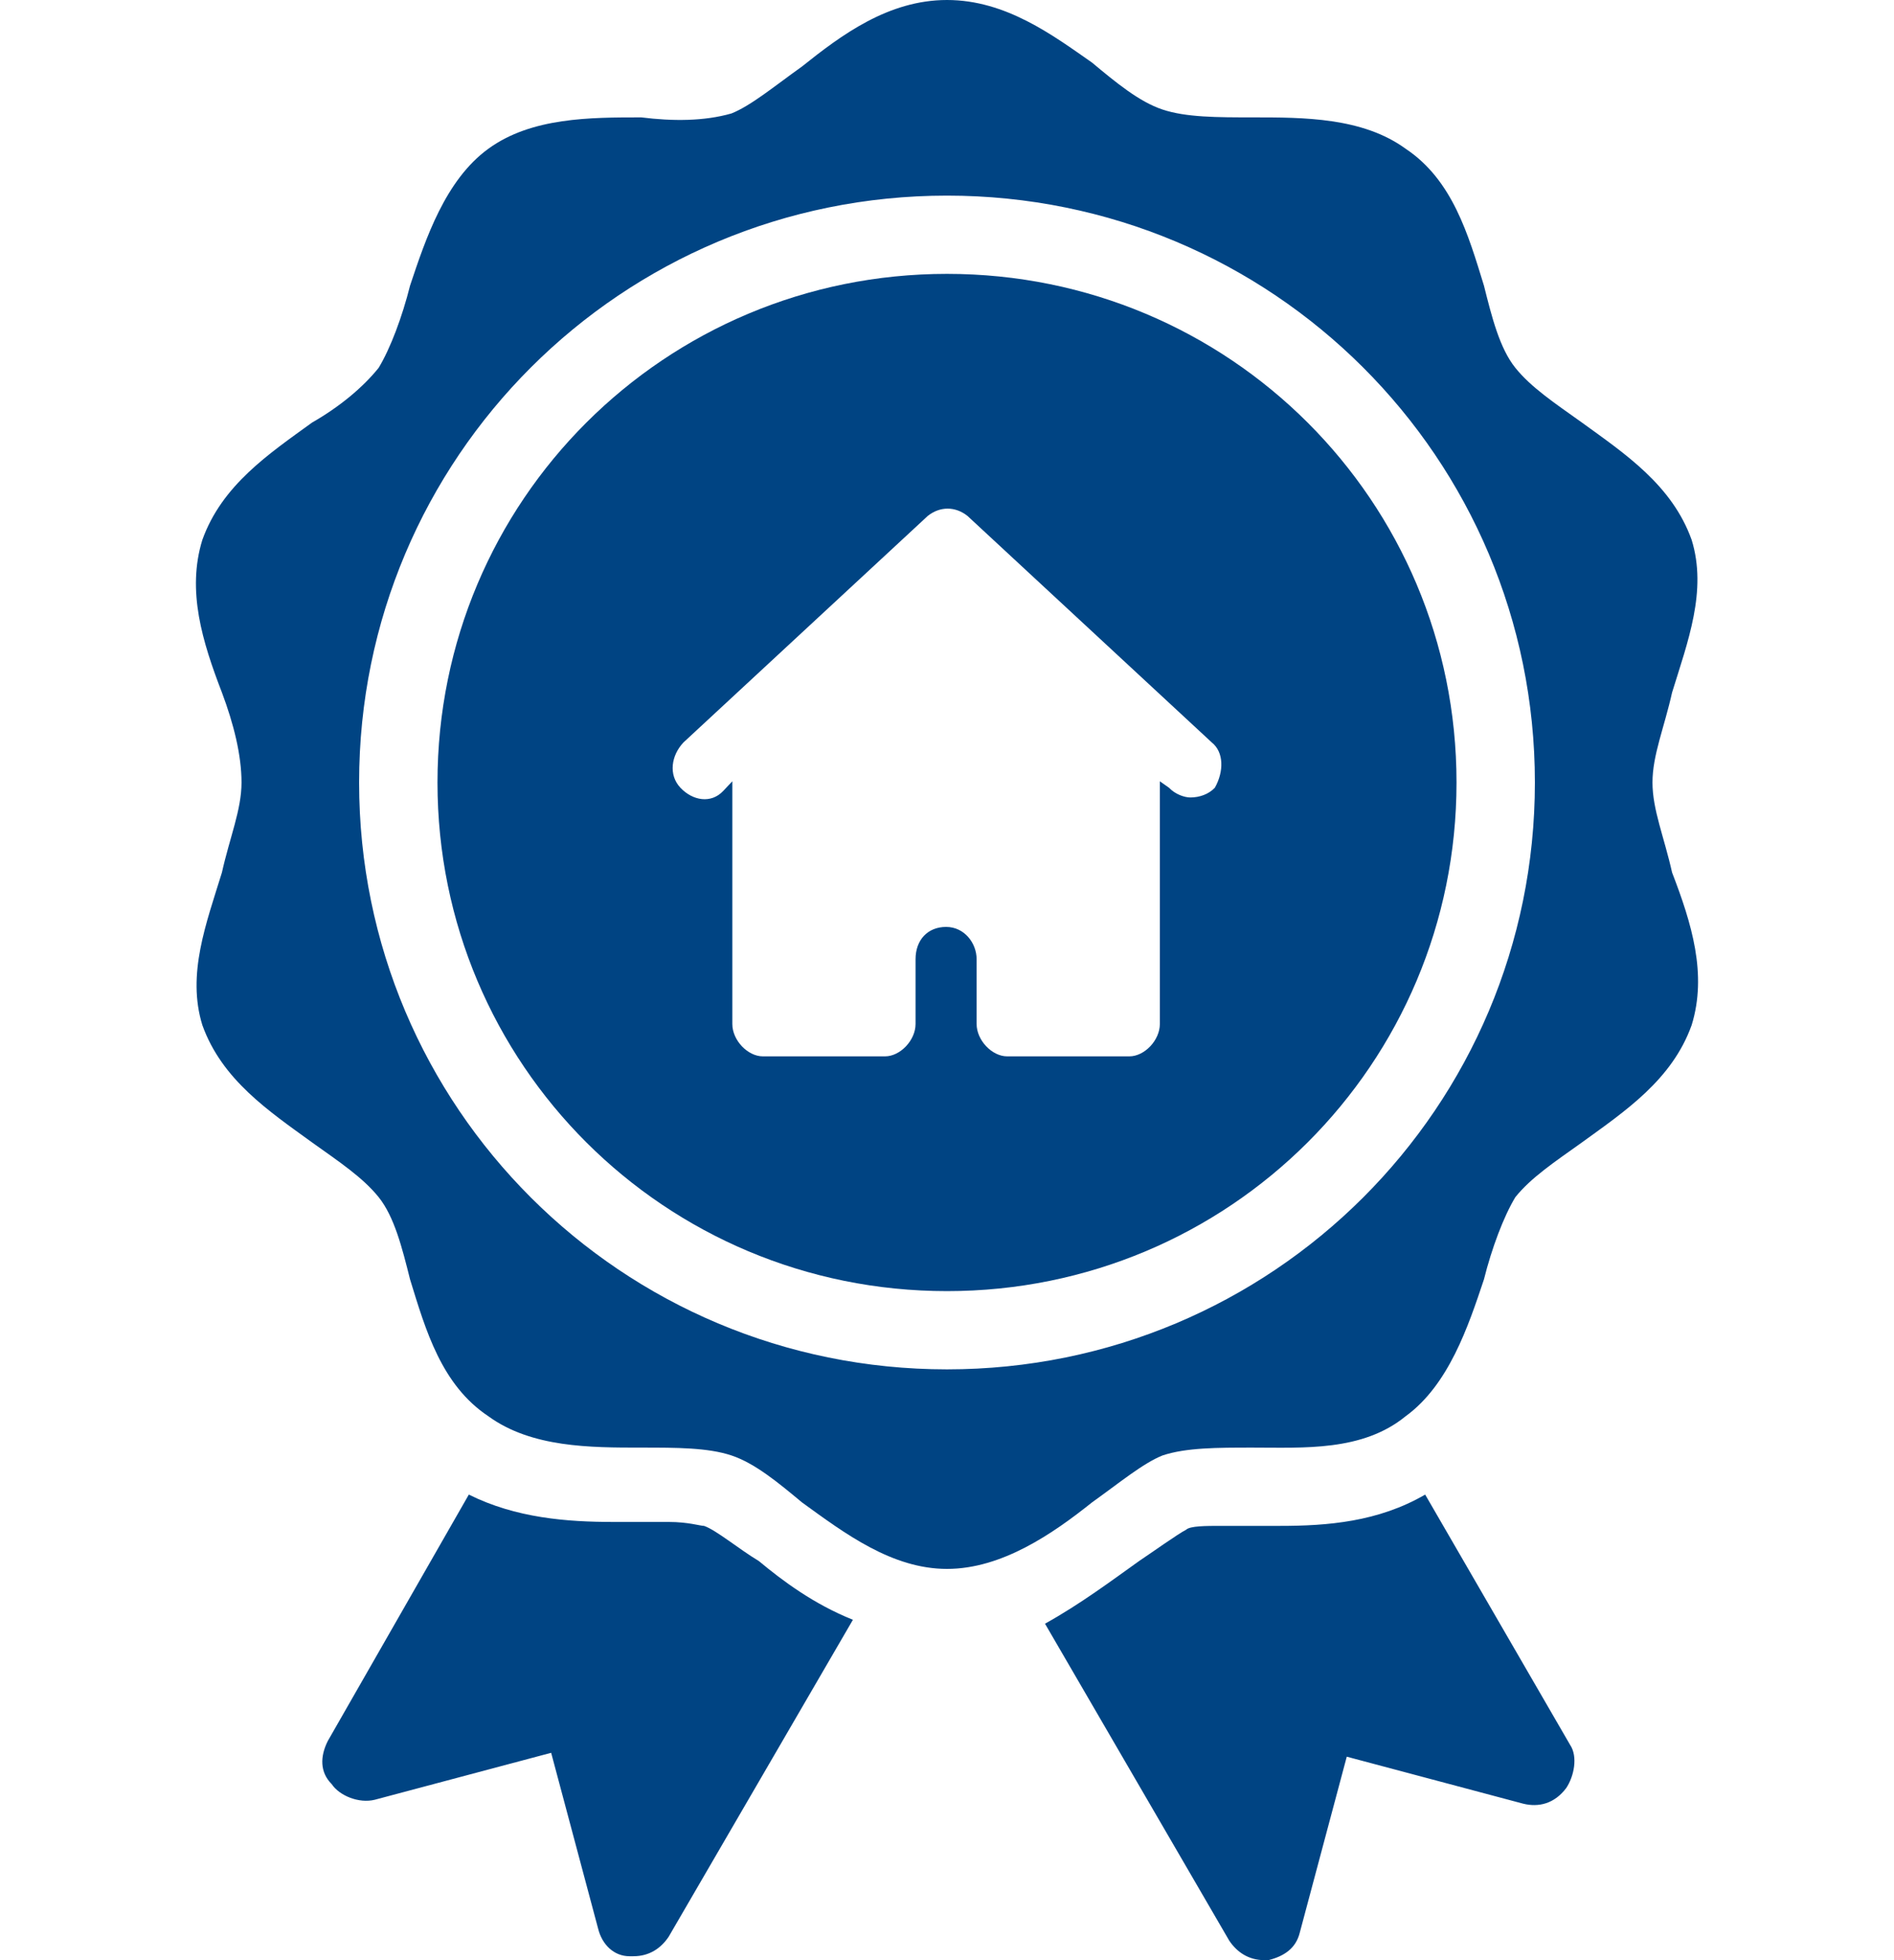 <?xml version="1.0" encoding="UTF-8"?>
<svg xmlns="http://www.w3.org/2000/svg" viewBox="0 0 58 60">
  <g fill="#004483" transform="translate(6)">
    <g>
      <path d="M23,8.383 C14.358,8.383 7.397,15.329 7.397,23.952 C7.397,32.575 14.358,39.521 23,39.521 C31.642,39.521 38.603,32.575 38.603,23.952 C38.603,15.329 31.642,8.383 23,8.383 Z M31.202,24.113 C31.014,24.311 30.734,24.41 30.453,24.41 C30.266,24.41 29.986,24.311 29.799,24.113 L29.518,23.915 L29.518,31.345 C29.518,31.84 29.051,32.335 28.583,32.335 L24.843,32.335 C24.375,32.335 23.907,31.84 23.907,31.345 L23.907,29.363 C23.907,28.868 23.533,28.373 22.972,28.373 C22.411,28.373 22.037,28.769 22.037,29.363 L22.037,31.345 C22.037,31.84 21.57,32.335 21.102,32.335 L17.362,32.335 C16.894,32.335 16.426,31.84 16.426,31.345 L16.426,23.915 L16.146,24.212 C15.772,24.608 15.211,24.509 14.837,24.113 C14.463,23.717 14.556,23.122 14.93,22.726 L22.411,15.792 C22.785,15.495 23.253,15.495 23.627,15.792 L31.108,22.726 C31.482,23.023 31.482,23.618 31.202,24.113 Z"></path>
      <path d="M44.604,23.952 C44.604,23.114 44.964,22.275 45.204,21.198 C45.684,19.641 46.284,18.084 45.804,16.527 C45.204,14.85 43.764,13.892 42.443,12.934 C41.603,12.335 40.883,11.856 40.403,11.257 C39.923,10.659 39.683,9.701 39.443,8.743 C38.963,7.186 38.483,5.509 37.042,4.551 C35.722,3.593 33.922,3.593 32.362,3.593 C31.281,3.593 30.321,3.593 29.601,3.353 C28.881,3.114 28.161,2.515 27.441,1.916 C26.241,1.078 24.8,0 23,0 C21.2,0 19.759,1.078 18.559,2.036 C17.719,2.635 16.999,3.234 16.399,3.473 C15.559,3.713 14.599,3.713 13.638,3.593 C12.078,3.593 10.278,3.593 8.958,4.551 C7.637,5.509 7.037,7.305 6.557,8.743 C6.317,9.701 5.957,10.659 5.597,11.257 C5.117,11.856 4.397,12.455 3.557,12.934 C2.236,13.892 0.796,14.85 0.196,16.527 C-0.284,18.084 0.196,19.641 0.796,21.198 C1.156,22.156 1.396,23.114 1.396,23.952 C1.396,24.79 1.036,25.629 0.796,26.707 C0.316,28.263 -0.284,29.82 0.196,31.377 C0.796,33.054 2.236,34.012 3.557,34.97 C4.397,35.569 5.117,36.048 5.597,36.647 C6.077,37.246 6.317,38.204 6.557,39.162 C7.037,40.719 7.517,42.395 8.958,43.353 C10.278,44.311 12.078,44.311 13.638,44.311 C14.719,44.311 15.679,44.311 16.399,44.551 C17.119,44.79 17.839,45.389 18.559,45.988 C19.879,46.946 21.32,48.024 23,48.024 C24.68,48.024 26.241,46.946 27.441,45.988 C28.281,45.389 29.001,44.79 29.601,44.551 C30.321,44.311 31.281,44.311 32.362,44.311 C33.922,44.311 35.722,44.431 37.042,43.353 C38.363,42.395 38.963,40.599 39.443,39.162 C39.683,38.204 40.043,37.246 40.403,36.647 C40.883,36.048 41.603,35.569 42.443,34.97 C43.764,34.012 45.204,33.054 45.804,31.377 C46.284,29.82 45.804,28.263 45.204,26.707 C44.964,25.629 44.604,24.79 44.604,23.952 Z M23,41.916 C13.038,41.916 4.997,33.892 4.997,23.952 C4.997,14.012 13.038,5.988 23,5.988 C32.962,5.988 41.003,14.012 41.003,23.952 C41.003,33.892 32.962,41.916 23,41.916 Z"></path>
    </g>
    <path d="M37.643 45.749C36.202 46.587 34.642 46.707 33.202 46.707 33.202 46.707 32.722 46.707 32.362 46.707 32.002 46.707 31.762 46.707 31.401 46.707 30.921 46.707 30.441 46.707 30.321 46.826 30.081 46.946 29.241 47.545 28.881 47.784 28.041 48.383 27.081 49.102 26.001 49.701L31.642 59.401C31.882 59.76 32.242 60 32.722 60 32.722 60 32.842 60 32.842 60 33.322 59.88 33.682 59.641 33.802 59.162L35.242 53.772 40.643 55.21C41.123 55.329 41.603 55.21 41.963 54.731 42.203 54.371 42.323 53.772 42.083 53.413L37.643 45.749zM15.559 46.707C15.439 46.707 15.079 46.587 14.478 46.587 14.238 46.587 13.878 46.587 13.638 46.587 13.278 46.587 13.038 46.587 12.798 46.587 11.358 46.587 9.798 46.467 8.357 45.749L4.037 53.293C3.797 53.772 3.797 54.251 4.157 54.611 4.397 54.97 4.997 55.21 5.477 55.09L10.878 53.653 12.318 59.042C12.438 59.521 12.798 59.88 13.278 59.88 13.278 59.88 13.398 59.88 13.398 59.88 13.878 59.88 14.238 59.641 14.478 59.281L20.119 49.581C18.919 49.102 17.959 48.383 17.239 47.784 16.639 47.425 15.919 46.826 15.559 46.707z"></path>
  </g>
</svg>
